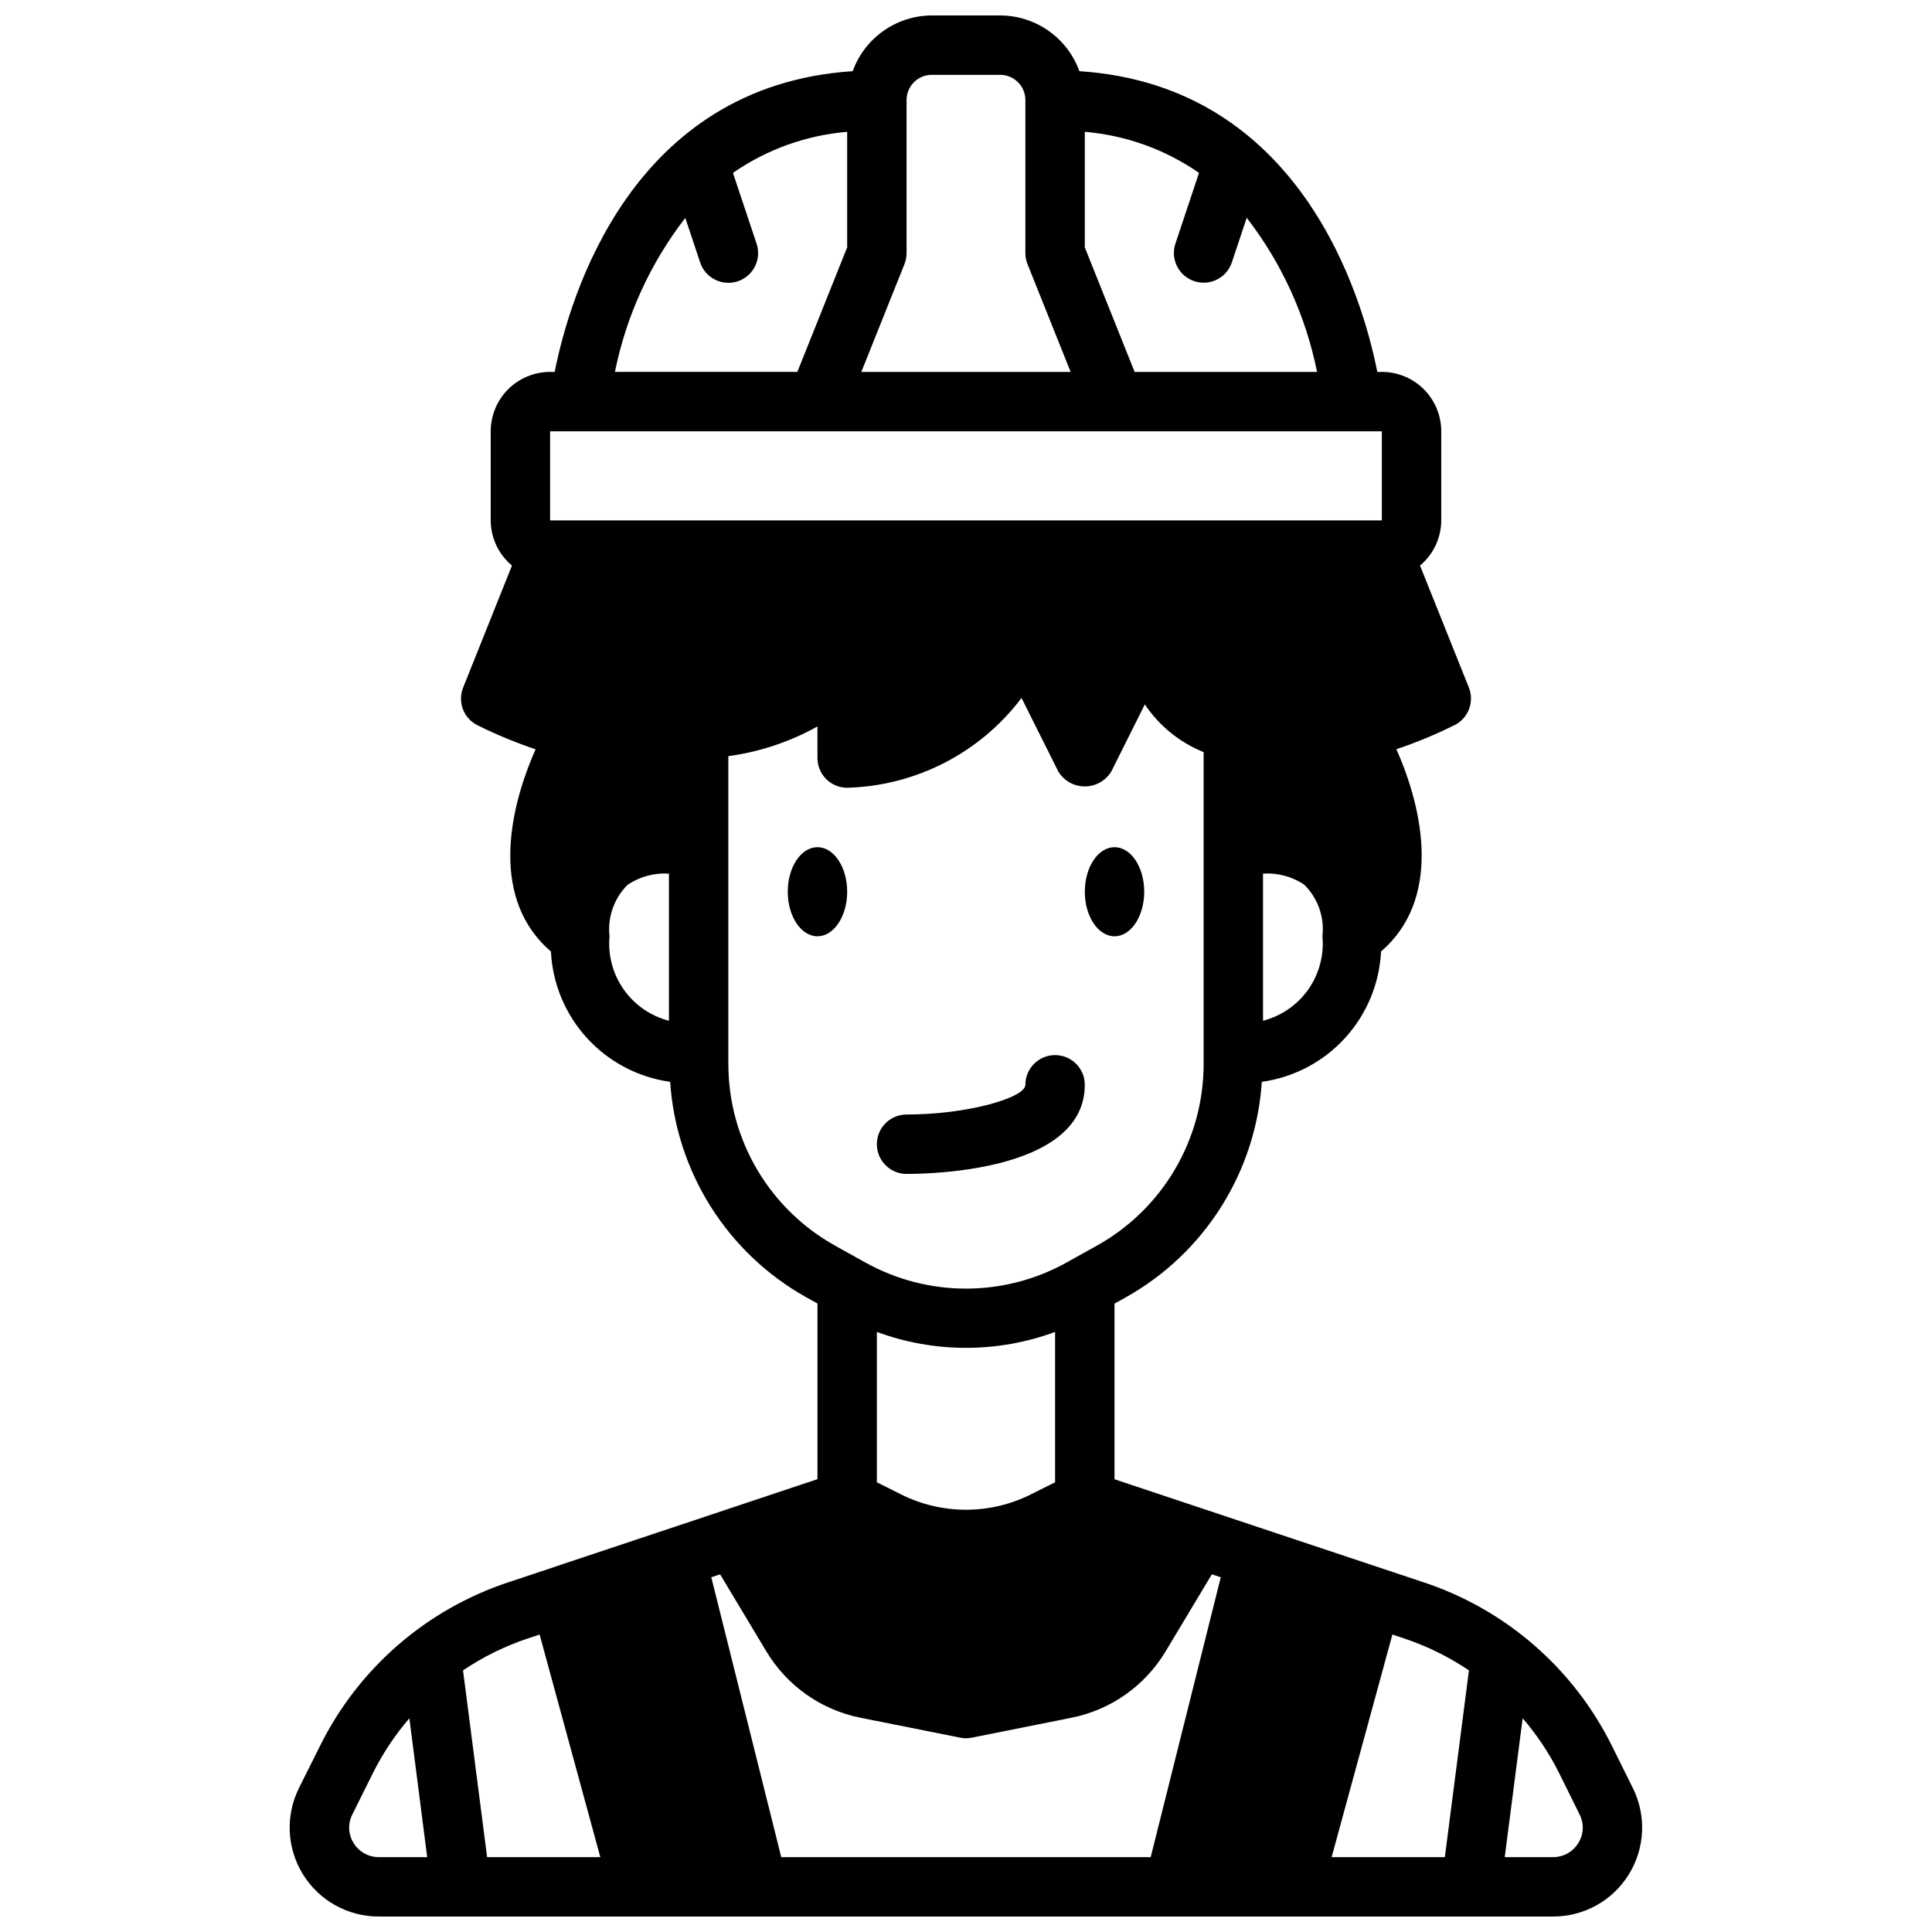 <?xml version="1.0" encoding="UTF-8"?>
<!-- Uploaded to: ICON Repo, www.iconrepo.com, Generator: ICON Repo Mixer Tools -->
<svg width="800px" height="800px" version="1.1" viewBox="144 144 512 512" xmlns="http://www.w3.org/2000/svg">
 <defs>
  <clipPath id="a">
   <path d="m220 148.09h360v503.81h-360z"/>
  </clipPath>
 </defs>
 <path d="m368.51 380.32c0 6.519-3.527 11.805-7.875 11.805-4.348 0-7.871-5.285-7.871-11.805 0-6.523 3.523-11.809 7.871-11.809 4.348 0 7.875 5.285 7.875 11.809"/>
 <path d="m447.23 380.32c0 6.519-3.523 11.805-7.871 11.805s-7.871-5.285-7.871-11.805c0-6.523 3.523-11.809 7.871-11.809s7.871 5.285 7.871 11.809"/>
 <path d="m384.25 455.1c7.871 0 47.23-1.141 47.23-23.617l0.004 0.004c0-4.348-3.527-7.875-7.875-7.875-4.348 0-7.871 3.527-7.871 7.875 0 3.418-15.273 7.871-31.488 7.871-4.348 0-7.871 3.523-7.871 7.871 0 4.348 3.523 7.871 7.871 7.871z"/>
 <g clip-path="url(#a)">
  <path d="m244.45 651.9h311.1c8.184 0.027 15.797-4.195 20.105-11.152 4.309-6.961 4.699-15.656 1.031-22.973l-5.512-11.109v0.004c-10.203-20.586-28.234-36.219-50.059-43.398l-81.758-27.254v-46.547l2.922-1.621h-0.004c20.949-11.699 34.543-33.211 36.117-57.152 8.469-1.176 16.258-5.273 22.027-11.582 5.766-6.309 9.152-14.43 9.574-22.969 15.832-13.617 11.508-36.824 4.062-53.594h-0.004c5.281-1.77 10.43-3.906 15.414-6.383 3.672-1.828 5.32-6.168 3.797-9.973l-12.941-32.316c3.551-2.961 5.613-7.34 5.625-11.965v-23.617c0-4.176-1.656-8.18-4.609-11.133s-6.957-4.609-11.133-4.609h-1.203c-3.977-20.02-20.301-75.855-78.949-79.695-1.562-4.32-4.414-8.051-8.168-10.691-3.754-2.644-8.23-4.066-12.82-4.078h-18.105c-4.59 0.012-9.066 1.434-12.82 4.078-3.754 2.641-6.606 6.371-8.164 10.691-58.68 3.84-75.008 59.676-78.98 79.695h-1.207c-4.176 0-8.18 1.656-11.133 4.609s-4.609 6.957-4.609 11.133v23.617c0.016 4.625 2.074 9.004 5.629 11.965l-12.941 32.34c-1.527 3.805 0.125 8.145 3.793 9.973 4.984 2.477 10.137 4.613 15.414 6.383-7.445 16.766-11.809 39.973 4.062 53.594 0.422 8.535 3.812 16.652 9.578 22.953 5.769 6.305 13.555 10.398 22.02 11.574 1.582 23.934 15.176 45.434 36.117 57.129l2.922 1.621v46.547l-81.762 27.277c-21.828 7.18-39.863 22.816-50.066 43.406l-5.512 11.02h0.004c-3.707 7.324-3.332 16.047 0.984 23.027 4.316 6.981 11.949 11.215 20.16 11.176zm303.07-52.547-0.004 0.004c3.762 4.363 6.977 9.176 9.566 14.324l5.512 11.141h-0.004c1.246 2.406 1.125 5.293-0.312 7.59-1.426 2.348-3.984 3.769-6.731 3.746h-12.777zm-31.387-21.145-0.004 0.004c6.074 2.031 11.844 4.875 17.156 8.453l-6.387 49.492h-30l16.105-58.992zm-92.523-41.383-6.504 3.25 0.004 0.004c-10.781 5.359-23.449 5.359-34.23 0l-6.5-3.254v-39.848c15.242 5.625 31.992 5.625 47.23 0zm55.105-122.32v-38.988c3.852-0.254 7.676 0.766 10.887 2.906 3.641 3.574 5.434 8.625 4.856 13.695 0.465 4.996-0.867 9.988-3.75 14.094-2.887 4.102-7.137 7.043-11.992 8.297zm-47.23-235.57c10.867 0.914 21.305 4.664 30.266 10.879l-6.25 18.734c-1.375 4.129 0.859 8.594 4.992 9.965 4.129 1.375 8.59-0.859 9.965-4.988l3.938-11.809c9.27 11.996 15.648 25.973 18.633 40.84h-48.344l-13.199-33zm-47.793 35.062c0.371-0.934 0.559-1.926 0.559-2.93v-40.559c0-3.684 2.988-6.676 6.676-6.676h18.105c1.777-0.008 3.481 0.691 4.742 1.945 1.258 1.254 1.965 2.957 1.965 4.731v40.559c0 1.004 0.191 1.996 0.559 2.93l11.43 28.559h-55.465zm-58.078-12.25 3.938 11.809h-0.004c1.375 4.129 5.836 6.363 9.969 4.988 4.129-1.371 6.363-5.836 4.988-9.965l-6.266-18.766c8.965-6.215 19.402-9.965 30.27-10.879v30.621l-13.203 33h-48.34c2.992-14.855 9.375-28.824 18.648-40.809zm-35.828 56.551h220.42v23.617h-220.42zm31.488 156.21v0.004c-4.856-1.254-9.105-4.195-11.988-8.297-2.887-4.106-4.219-9.098-3.754-14.094-0.574-5.051 1.203-10.086 4.816-13.664 3.223-2.152 7.062-3.184 10.926-2.938zm15.742 11.406v-81.531l0.004 0.004c8.293-1.121 16.305-3.793 23.613-7.871v8.375c0 2.086 0.832 4.09 2.309 5.566 1.477 1.477 3.477 2.305 5.566 2.305 18.219-0.488 35.227-9.246 46.207-23.797l9.723 19.445c1.48 2.481 4.156 4 7.047 4 2.887 0 5.562-1.52 7.043-4l8.863-17.742v-0.004c3.805 5.691 9.234 10.098 15.582 12.652v82.656c0 9.824-2.629 19.473-7.613 27.941-4.981 8.473-12.137 15.453-20.727 20.227l-7.871 4.375-0.004 0.004c-16.629 9.301-36.898 9.301-53.527 0l-7.871-4.375v-0.004c-8.598-4.777-15.762-11.77-20.746-20.25-4.981-8.477-7.606-18.137-7.594-27.973zm-2.18 135.3 12.281 20.469v-0.004c5.457 9.082 14.484 15.445 24.867 17.531l26.465 5.289h0.004c1.016 0.211 2.066 0.211 3.086 0l26.457-5.289c10.387-2.086 19.418-8.449 24.875-17.531l12.281-20.469 2.363 0.789-18.566 74.156h-97.91l-18.539-74.164zm-50.98 16.996 3.148-1.047 16.086 58.992h-30l-6.383-49.492c5.309-3.578 11.078-6.422 17.152-8.453zm-46.445 46.57 5.512-11.09 0.004-0.004c2.59-5.148 5.801-9.961 9.562-14.324l4.723 36.793h-12.766c-2.754 0.027-5.32-1.395-6.75-3.746-1.441-2.312-1.551-5.215-0.289-7.629z"/>
 </g>
</svg>